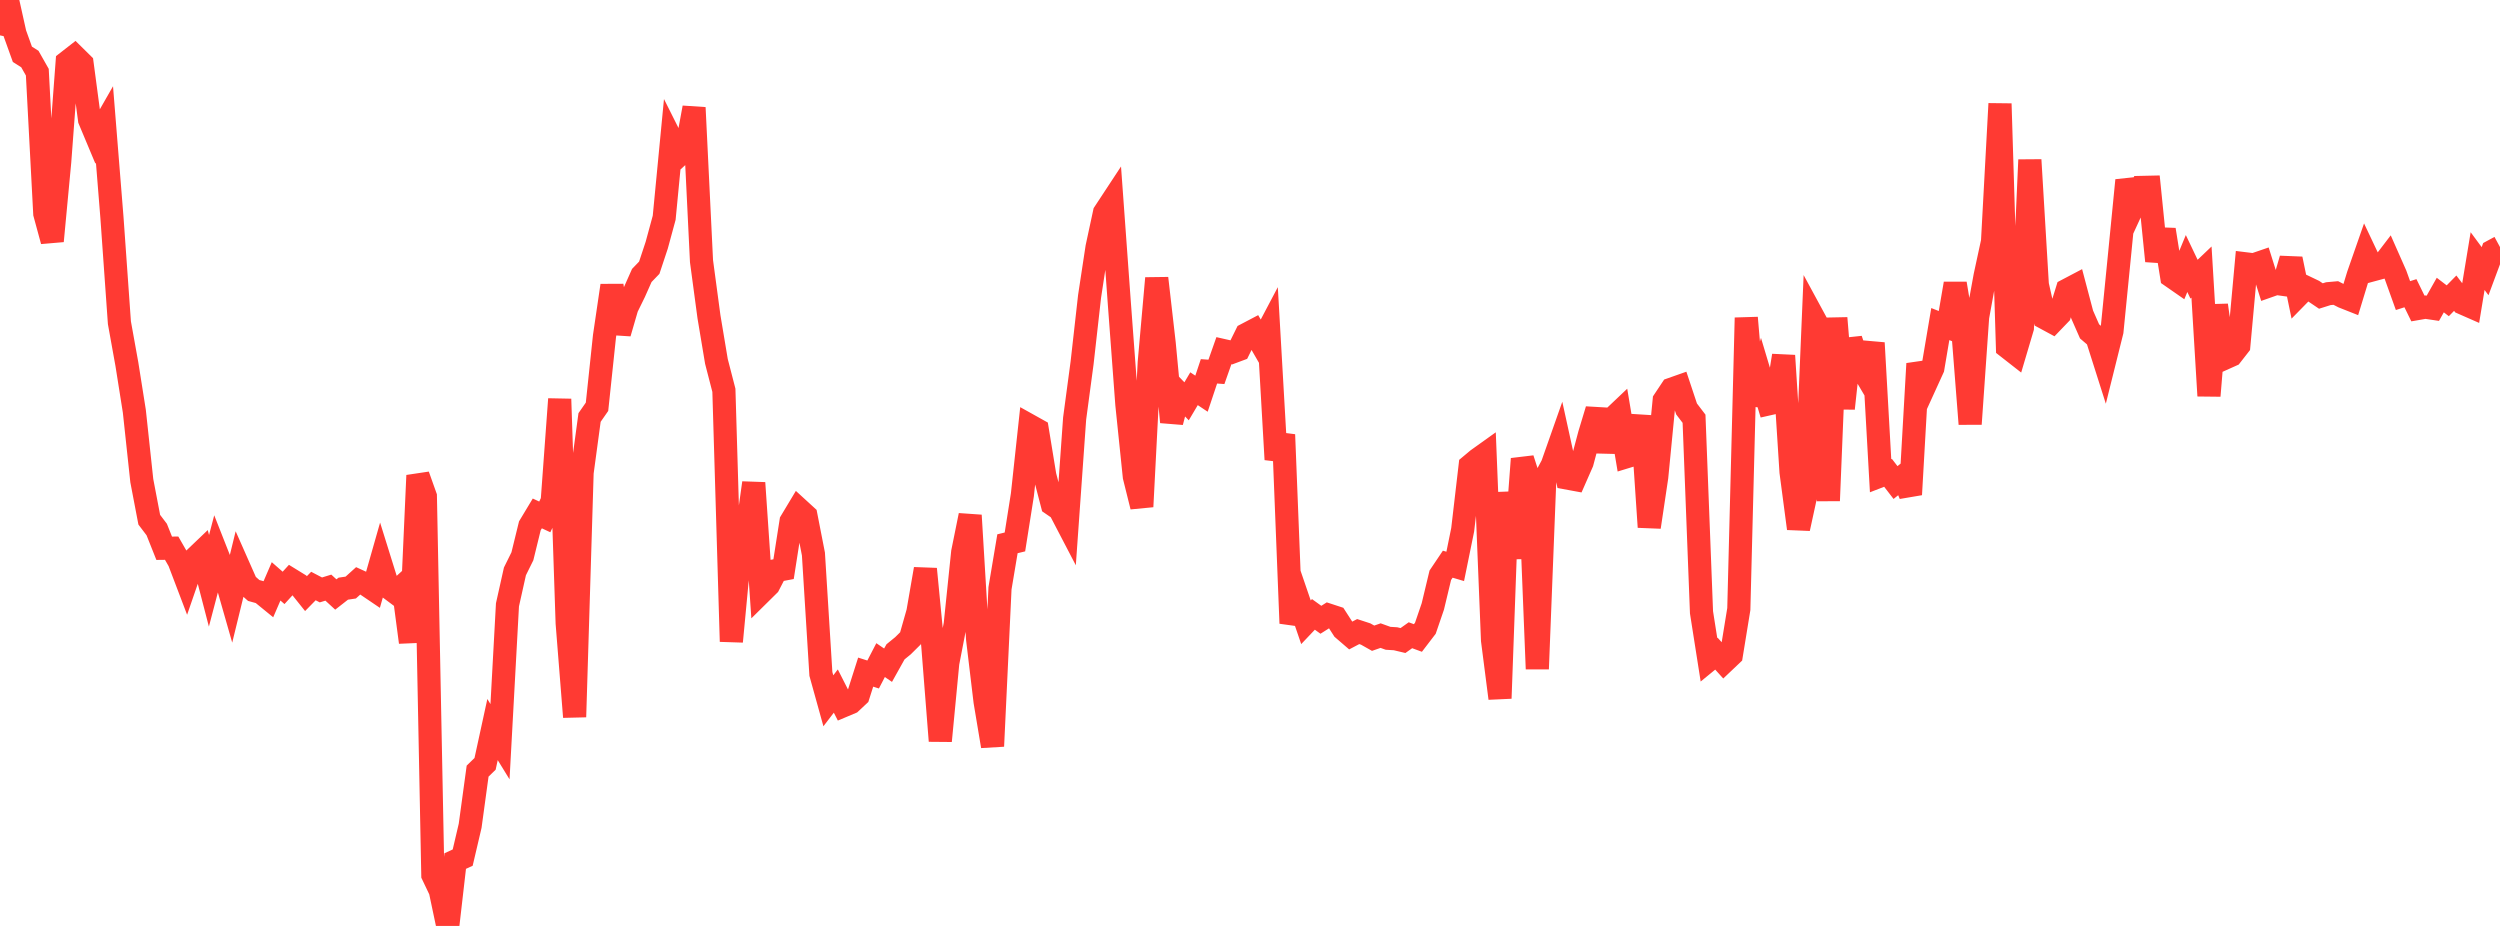 <?xml version="1.0" standalone="no"?>
<!DOCTYPE svg PUBLIC "-//W3C//DTD SVG 1.1//EN" "http://www.w3.org/Graphics/SVG/1.1/DTD/svg11.dtd">

<svg width="135" height="50" viewBox="0 0 135 50" preserveAspectRatio="none" 
  xmlns="http://www.w3.org/2000/svg"
  xmlns:xlink="http://www.w3.org/1999/xlink">


<polyline points="0.0, 1.91 0.403, 0.0 0.806, 1.811 1.209, 2.932 1.612, 3.187 2.015, 3.898 2.418, 11.534 2.821, 13.016 3.224, 8.737 3.627, 3.353 4.03, 3.039 4.433, 3.437 4.836, 6.466 5.239, 7.428 5.642, 6.723 6.045, 11.745 6.448, 17.426 6.851, 19.662 7.254, 22.203 7.657, 25.955 8.06, 28.064 8.463, 28.595 8.866, 29.606 9.269, 29.601 9.672, 30.304 10.075, 31.364 10.478, 30.196 10.881, 29.811 11.284, 31.364 11.687, 29.832 12.09, 30.856 12.493, 32.265 12.896, 30.619 13.299, 31.53 13.701, 31.886 14.104, 31.997 14.507, 32.326 14.91, 31.393 15.313, 31.746 15.716, 31.304 16.119, 31.552 16.522, 32.056 16.925, 31.645 17.328, 31.856 17.731, 31.732 18.134, 32.103 18.537, 31.788 18.94, 31.728 19.343, 31.365 19.746, 31.549 20.149, 31.822 20.552, 30.406 20.955, 31.699 21.358, 32 21.761, 31.632 22.164, 34.683 22.567, 25.675 22.97, 26.806 23.373, 47.247 23.776, 48.093 24.179, 50.0 24.582, 46.496 24.985, 46.311 25.388, 44.592 25.791, 41.641 26.194, 41.248 26.597, 39.396 27.0, 40.052 27.403, 32.66 27.806, 30.855 28.209, 30.04 28.612, 28.395 29.015, 27.725 29.418, 27.913 29.821, 27.058 30.224, 21.55 30.627, 33.648 31.03, 38.716 31.433, 25.525 31.836, 22.545 32.239, 21.966 32.642, 18.157 33.045, 15.42 33.448, 17.99 33.851, 16.604 34.254, 15.782 34.657, 14.875 35.06, 14.457 35.463, 13.24 35.866, 11.758 36.269, 7.569 36.672, 8.373 37.075, 8.005 37.478, 5.813 37.881, 14.102 38.284, 17.105 38.687, 19.515 39.09, 21.075 39.493, 34.643 39.896, 30.379 40.299, 28.952 40.701, 26.076 41.104, 31.988 41.507, 31.59 41.91, 30.811 42.313, 30.735 42.716, 28.157 43.119, 27.486 43.522, 27.855 43.925, 29.917 44.328, 36.393 44.731, 37.843 45.134, 37.317 45.537, 38.109 45.94, 37.939 46.343, 37.562 46.746, 36.295 47.149, 36.423 47.552, 35.646 47.955, 35.921 48.358, 35.199 48.761, 34.87 49.164, 34.471 49.567, 33.053 49.97, 30.726 50.373, 34.882 50.776, 40.009 51.179, 35.799 51.582, 33.719 51.985, 29.821 52.388, 27.829 52.791, 34.512 53.194, 37.883 53.597, 40.294 54.0, 31.766 54.403, 29.363 54.806, 29.265 55.209, 26.717 55.612, 22.992 56.015, 23.217 56.418, 25.678 56.821, 27.228 57.224, 27.505 57.627, 28.278 58.03, 22.602 58.433, 19.593 58.836, 16.012 59.239, 13.36 59.642, 11.486 60.045, 10.873 60.448, 16.428 60.851, 21.841 61.254, 25.738 61.657, 27.358 62.06, 19.563 62.463, 15.025 62.866, 18.538 63.269, 22.791 63.672, 21.251 64.075, 21.671 64.478, 20.991 64.881, 21.26 65.284, 20.052 65.687, 20.081 66.09, 18.938 66.493, 19.029 66.896, 18.879 67.299, 18.061 67.701, 17.85 68.104, 18.549 68.507, 17.785 68.91, 24.812 69.313, 23.472 69.716, 33.658 70.119, 32.424 70.522, 33.602 70.925, 33.177 71.328, 33.468 71.731, 33.213 72.134, 33.345 72.537, 33.97 72.94, 34.317 73.343, 34.105 73.746, 34.237 74.149, 34.464 74.552, 34.323 74.955, 34.468 75.358, 34.493 75.761, 34.589 76.164, 34.303 76.567, 34.451 76.97, 33.924 77.373, 32.747 77.776, 31.065 78.179, 30.466 78.582, 30.585 78.985, 28.607 79.388, 25.151 79.791, 24.814 80.194, 24.526 80.597, 34.575 81.0, 37.71 81.403, 26.59 81.806, 30.143 82.209, 24.78 82.612, 26.029 83.015, 36.123 83.418, 25.864 83.821, 25.118 84.224, 23.974 84.627, 25.814 85.03, 25.888 85.433, 24.971 85.836, 23.456 86.239, 22.122 86.642, 24.374 87.045, 22.634 87.448, 22.252 87.851, 24.656 88.254, 24.533 88.657, 22.466 89.06, 28.461 89.463, 25.762 89.866, 21.621 90.269, 21.015 90.672, 20.873 91.075, 22.084 91.478, 22.612 91.881, 33.066 92.284, 35.628 92.687, 35.298 93.09, 35.745 93.493, 35.363 93.896, 32.889 94.299, 17.16 94.701, 21.857 95.104, 20.461 95.507, 21.808 95.91, 21.717 96.313, 19.203 96.716, 25.489 97.119, 28.54 97.522, 26.688 97.925, 17.139 98.328, 17.882 98.731, 27.04 99.134, 17.176 99.537, 22.057 99.94, 18.332 100.343, 19.546 100.746, 20.231 101.149, 18.518 101.552, 25.69 101.955, 25.534 102.358, 26.057 102.761, 25.734 103.164, 26.705 103.567, 19.64 103.97, 20.767 104.373, 19.883 104.776, 17.5 105.179, 17.66 105.582, 15.314 105.985, 17.744 106.388, 22.894 106.791, 17.121 107.194, 14.908 107.597, 13.043 108.0, 5.6 108.403, 18.745 108.806, 19.06 109.209, 17.701 109.612, 8.633 110.015, 15.375 110.418, 17.166 110.821, 17.384 111.224, 16.965 111.627, 15.664 112.03, 15.452 112.433, 16.977 112.836, 17.894 113.239, 18.239 113.642, 19.507 114.045, 17.889 114.448, 13.833 114.851, 9.738 115.254, 10.996 115.657, 10.121 116.06, 10.112 116.463, 14.094 116.866, 12.405 117.269, 14.924 117.672, 15.204 118.075, 14.23 118.478, 15.075 118.881, 14.691 119.284, 21.373 119.687, 16.481 120.09, 19.361 120.493, 19.18 120.896, 18.663 121.299, 14.251 121.701, 14.3 122.104, 14.162 122.507, 15.445 122.91, 15.303 123.313, 15.359 123.716, 13.982 124.119, 15.931 124.522, 15.52 124.925, 15.713 125.328, 15.985 125.731, 15.858 126.134, 15.822 126.537, 16.028 126.94, 16.188 127.343, 14.866 127.746, 13.711 128.149, 14.563 128.552, 14.454 128.955, 13.927 129.358, 14.839 129.761, 15.962 130.164, 15.833 130.567, 16.657 130.97, 16.587 131.373, 16.647 131.776, 15.933 132.179, 16.242 132.582, 15.832 132.985, 16.365 133.388, 16.542 133.791, 14.099 134.194, 14.644 134.597, 13.561 135.0, 13.342" fill="none" stroke="#ff3a33" stroke-width="1.25"/>

</svg>